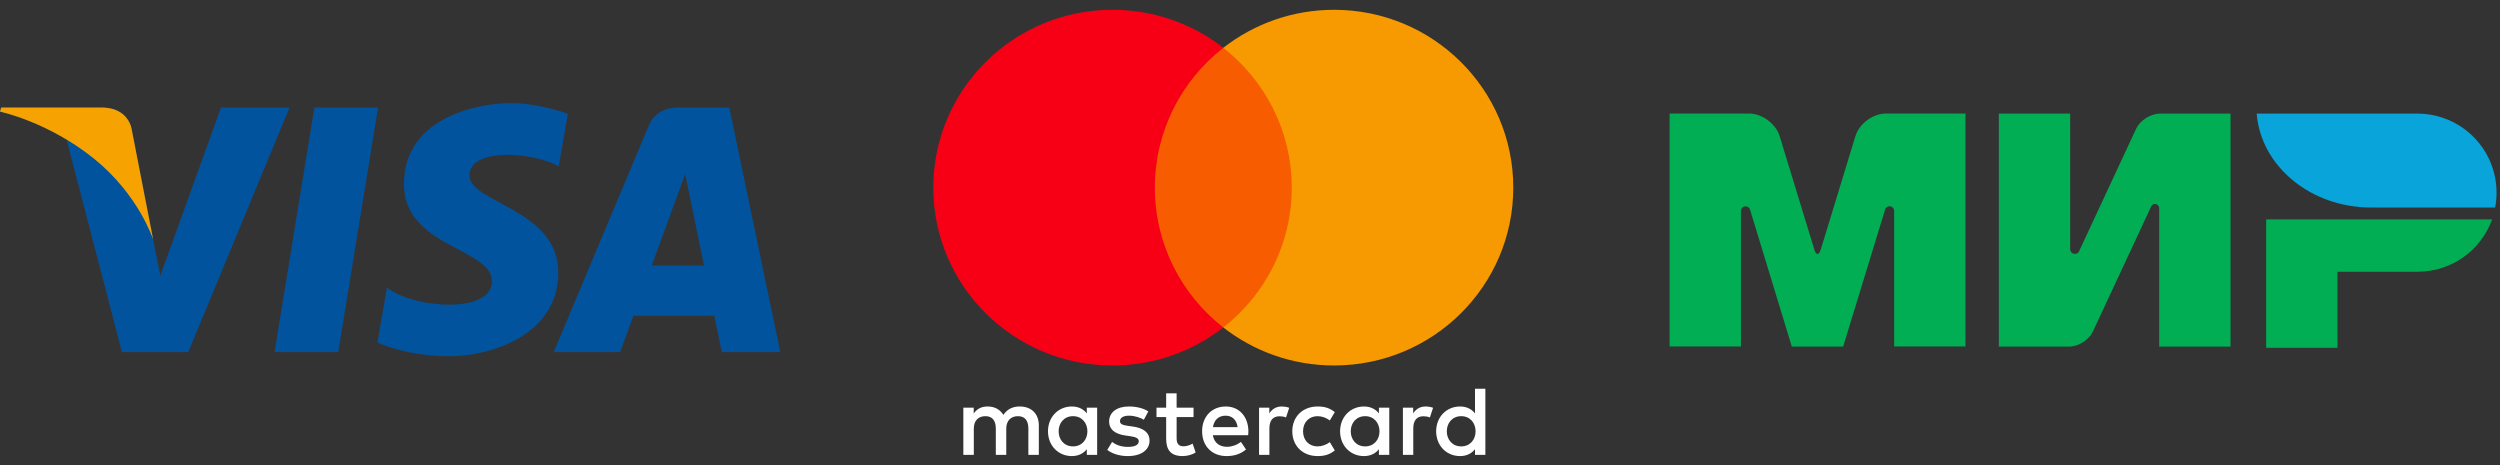 <?xml version="1.0" encoding="UTF-8"?> <svg xmlns="http://www.w3.org/2000/svg" width="188" height="35" viewBox="0 0 188 35" fill="none"><rect x="0" y="0" width="188" height="35" fill="#333333" stroke="none"/><path fill-rule="evenodd" clip-rule="evenodd" d="M82.506 30.657V32.433V34.208H81.728V33.777C81.481 34.097 81.107 34.297 80.598 34.297C79.595 34.297 78.808 33.518 78.808 32.433C78.808 31.349 79.595 30.568 80.598 30.568C81.107 30.568 81.481 30.769 81.728 31.088V30.657H82.506ZM80.695 31.296C80.021 31.296 79.609 31.809 79.609 32.433C79.609 33.057 80.021 33.569 80.695 33.569C81.338 33.569 81.773 33.079 81.773 32.433C81.773 31.787 81.338 31.296 80.695 31.296ZM108.8 32.433C108.8 31.809 109.213 31.296 109.886 31.296C110.53 31.296 110.964 31.787 110.964 32.433C110.964 33.079 110.53 33.569 109.886 33.569C109.213 33.569 108.8 33.057 108.8 32.433ZM111.699 29.231V32.433V34.208H110.92V33.777C110.673 34.097 110.298 34.297 109.789 34.297C108.786 34.297 107.999 33.518 107.999 32.433C107.999 31.349 108.786 30.568 109.789 30.568C110.298 30.568 110.673 30.769 110.92 31.088V29.231H111.699ZM92.165 31.259C92.666 31.259 92.988 31.571 93.071 32.121H91.214C91.297 31.608 91.61 31.259 92.165 31.259ZM90.398 32.433C90.398 31.326 91.131 30.568 92.18 30.568C93.183 30.568 93.872 31.326 93.879 32.433C93.879 32.536 93.872 32.633 93.864 32.729H91.207C91.319 33.369 91.776 33.599 92.277 33.599C92.636 33.599 93.018 33.465 93.318 33.228L93.7 33.8C93.265 34.164 92.772 34.297 92.233 34.297C91.161 34.297 90.398 33.562 90.398 32.433ZM101.576 32.433C101.576 31.809 101.988 31.296 102.661 31.296C103.305 31.296 103.739 31.787 103.739 32.433C103.739 33.079 103.305 33.569 102.661 33.569C101.988 33.569 101.576 33.057 101.576 32.433ZM104.473 30.657V32.433V34.208H103.695V33.777C103.447 34.097 103.074 34.297 102.564 34.297C101.561 34.297 100.774 33.518 100.774 32.433C100.774 31.349 101.561 30.568 102.564 30.568C103.074 30.568 103.447 30.769 103.695 31.088V30.657H104.473ZM97.181 32.433C97.181 33.51 97.937 34.297 99.091 34.297C99.629 34.297 99.989 34.178 100.378 33.874L100.004 33.25C99.712 33.458 99.405 33.569 99.067 33.569C98.446 33.562 97.989 33.116 97.989 32.433C97.989 31.749 98.446 31.303 99.067 31.296C99.405 31.296 99.712 31.407 100.004 31.616L100.378 30.991C99.989 30.687 99.629 30.568 99.091 30.568C97.937 30.568 97.181 31.355 97.181 32.433ZM106.27 31.088C106.472 30.776 106.764 30.568 107.213 30.568C107.371 30.568 107.596 30.598 107.768 30.665L107.528 31.393C107.363 31.326 107.199 31.303 107.041 31.303C106.532 31.303 106.278 31.63 106.278 32.218V34.208H105.499V30.657H106.27V31.088ZM86.355 30.94C85.98 30.695 85.465 30.568 84.895 30.568C83.989 30.568 83.405 30.999 83.405 31.705C83.405 32.284 83.84 32.641 84.64 32.752L85.008 32.804C85.434 32.864 85.636 32.975 85.636 33.176C85.636 33.45 85.351 33.607 84.82 33.607C84.281 33.607 83.892 33.436 83.63 33.235L83.263 33.836C83.69 34.148 84.229 34.297 84.812 34.297C85.846 34.297 86.445 33.814 86.445 33.138C86.445 32.514 85.974 32.188 85.195 32.076L84.828 32.024C84.491 31.979 84.221 31.913 84.221 31.675C84.221 31.415 84.476 31.259 84.902 31.259C85.359 31.259 85.801 31.43 86.018 31.564L86.355 30.94ZM95.452 31.088C95.653 30.776 95.946 30.568 96.395 30.568C96.552 30.568 96.777 30.598 96.949 30.665L96.709 31.393C96.545 31.326 96.38 31.303 96.222 31.303C95.713 31.303 95.459 31.63 95.459 32.218V34.208H94.681V30.657H95.452V31.088ZM89.754 30.657H88.482V29.58H87.695V30.657H86.969V31.363H87.695V32.983C87.695 33.807 88.017 34.297 88.938 34.297C89.275 34.297 89.664 34.194 89.911 34.023L89.687 33.361C89.454 33.495 89.2 33.562 88.998 33.562C88.609 33.562 88.482 33.324 88.482 32.967V31.363H89.754V30.657ZM78.12 31.979V34.208H77.333V32.232C77.333 31.63 77.079 31.296 76.547 31.296C76.031 31.296 75.671 31.623 75.671 32.24V34.208H74.885V32.232C74.885 31.63 74.624 31.296 74.107 31.296C73.575 31.296 73.23 31.623 73.23 32.24V34.208H72.444V30.657H73.223V31.095C73.516 30.68 73.889 30.568 74.271 30.568C74.818 30.568 75.207 30.806 75.454 31.2C75.784 30.702 76.255 30.56 76.712 30.568C77.581 30.576 78.12 31.14 78.12 31.979Z" fill="white"></path><path d="M97.89 24.624H86.097V3.596H97.89V24.624Z" fill="#F85C01"></path><path d="M86.845 14.111C86.845 9.845 88.858 6.045 91.992 3.597C89.7 1.806 86.807 0.737 83.663 0.737C76.22 0.737 70.186 6.725 70.186 14.111C70.186 21.497 76.22 27.484 83.663 27.484C86.807 27.484 89.7 26.415 91.992 24.625C88.858 22.176 86.845 18.376 86.845 14.111Z" fill="#F70016"></path><path d="M113.799 14.111C113.799 21.497 107.766 27.484 100.323 27.484C97.178 27.484 94.285 26.415 91.992 24.625C95.128 22.176 97.141 18.376 97.141 14.111C97.141 9.845 95.128 6.045 91.992 3.597C94.285 1.806 97.178 0.737 100.323 0.737C107.766 0.737 113.799 6.725 113.799 14.111Z" fill="#F79901"></path><path d="M170.417 16.5V26.154H175.78V20.433H181.859C184.415 20.415 186.587 18.779 187.409 16.5H170.417Z" fill="#01AE54"></path><path d="M169.702 8.545C170.015 12.487 173.751 15.606 178.31 15.606C178.328 15.606 187.633 15.606 187.633 15.606C187.704 15.249 187.74 14.873 187.74 14.489C187.74 11.217 185.103 8.572 181.841 8.545H169.702Z" fill="#08A4DA"></path><path d="M161.765 15.508C161.827 15.401 161.925 15.338 162.051 15.338C162.229 15.338 162.363 15.481 162.372 15.651V26.064H167.736V8.545H162.372C161.693 8.572 160.924 9.063 160.638 9.68L156.375 18.833C156.366 18.869 156.348 18.905 156.33 18.94C156.267 19.03 156.16 19.092 156.035 19.092C155.838 19.092 155.677 18.931 155.677 18.735V8.545H150.314V26.064H155.677C156.348 26.029 157.099 25.537 157.385 24.929L161.765 15.535C161.756 15.526 161.765 15.517 161.765 15.508Z" fill="#01AE54"></path><path d="M141.743 15.812L138.605 26.064H134.744L131.615 15.803C131.589 15.642 131.446 15.517 131.267 15.517C131.07 15.517 130.918 15.678 130.918 15.866V26.056H125.555V8.536H130.158H131.526C132.509 8.536 133.546 9.305 133.832 10.243L136.442 18.78C136.576 19.209 136.782 19.2 136.916 18.78L139.526 10.243C139.812 9.296 140.849 8.536 141.832 8.536H143.2H147.803V26.056H142.44V15.866C142.44 15.866 142.44 15.866 142.44 15.857C142.44 15.66 142.279 15.508 142.091 15.508C141.913 15.517 141.77 15.642 141.743 15.812Z" fill="#01AE54"></path><path d="M25.436 26.474H20.649L23.641 8.084H28.429L25.436 26.474ZM16.621 8.084L12.056 20.733L11.516 18.009L11.517 18.01L9.906 9.74C9.906 9.74 9.711 8.084 7.635 8.084H0.089L0 8.396C0 8.396 2.308 8.876 5.008 10.498L9.168 26.475H14.156L21.774 8.084H16.621ZM54.279 26.474H58.676L54.843 8.084H50.994C49.217 8.084 48.784 9.454 48.784 9.454L41.643 26.474H46.634L47.632 23.743H53.719L54.279 26.474ZM49.011 19.969L51.527 13.087L52.942 19.969H49.011ZM42.017 12.507L42.701 8.558C42.701 8.558 40.592 7.756 38.395 7.756C36.019 7.756 30.376 8.794 30.376 13.844C30.376 18.595 36.998 18.654 36.998 21.149C36.998 23.645 31.059 23.198 29.098 21.624L28.387 25.753C28.387 25.753 30.524 26.791 33.791 26.791C37.058 26.791 41.987 25.1 41.987 20.495C41.987 15.714 35.305 15.269 35.305 13.19C35.306 11.111 39.969 11.378 42.017 12.507Z" fill="#02539E"></path><path d="M11.517 18.01L9.906 9.74C9.906 9.74 9.711 8.084 7.635 8.084H0.089L0 8.395C0 8.395 3.627 9.147 7.106 11.963C10.432 14.655 11.517 18.01 11.517 18.01Z" fill="#F6A201"></path></svg> 